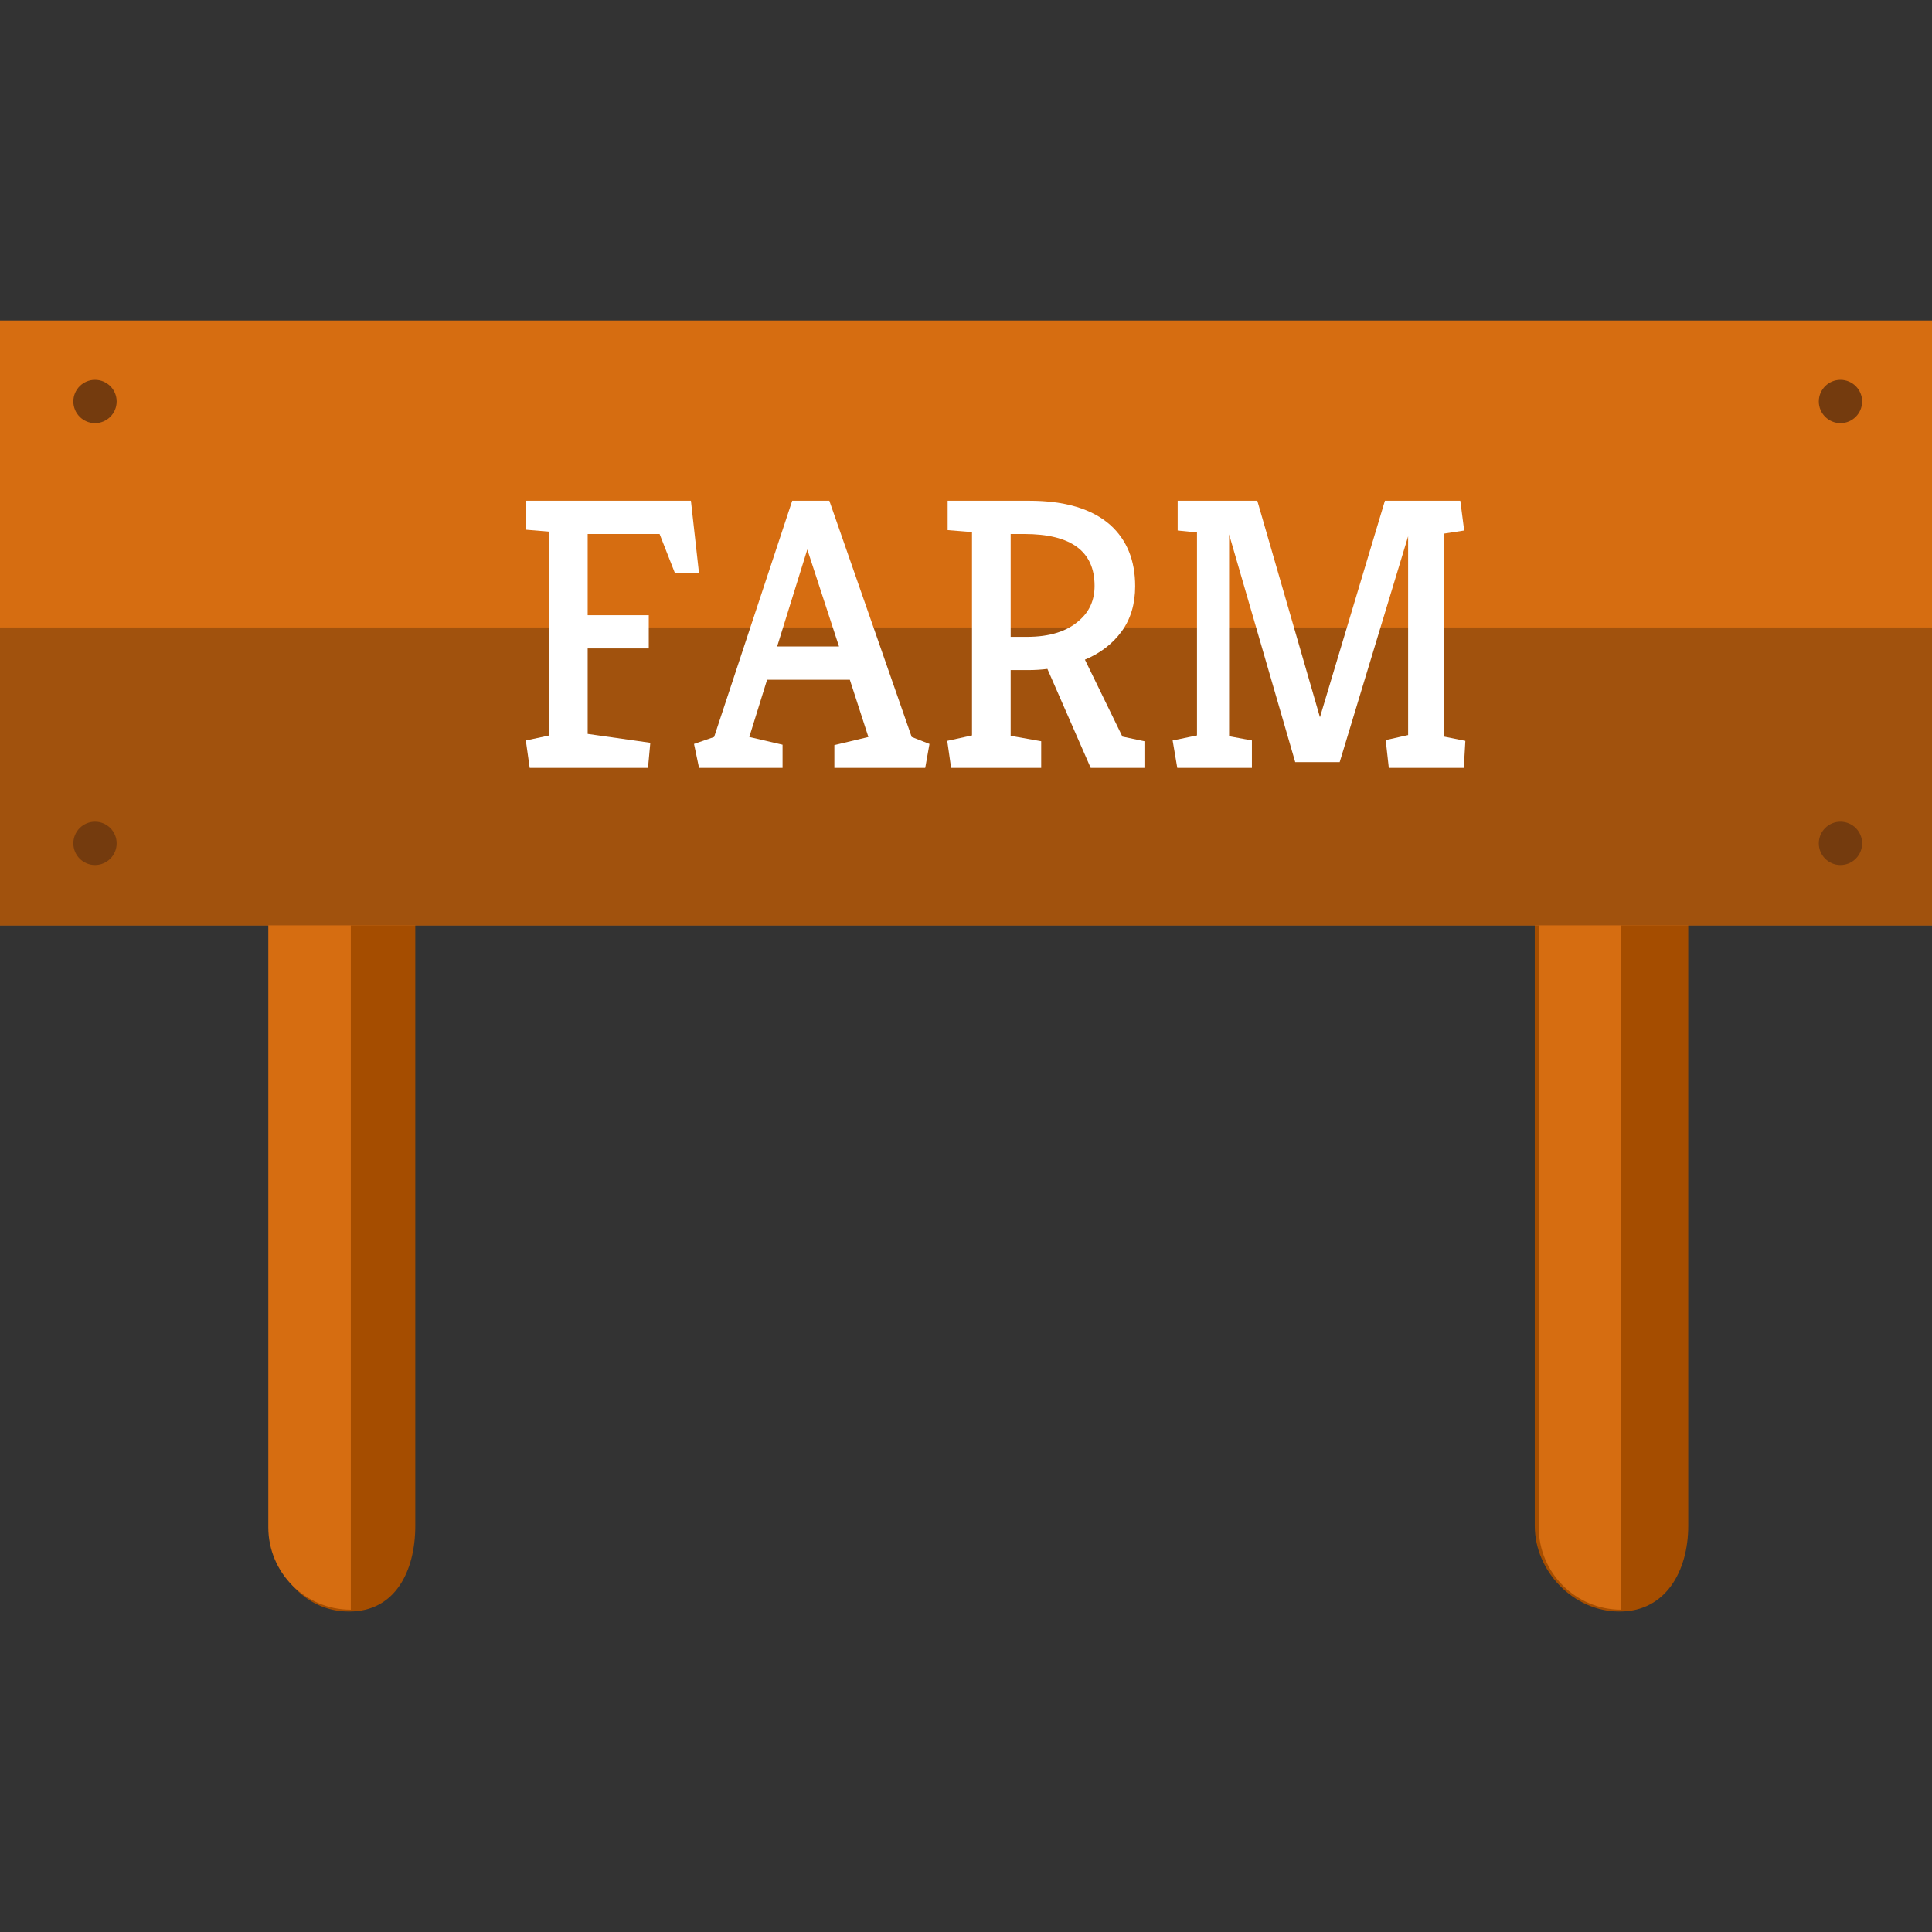 <?xml version="1.0" encoding="iso-8859-1"?>
<!-- Uploaded to: SVG Repo, www.svgrepo.com, Generator: SVG Repo Mixer Tools -->
<!DOCTYPE svg PUBLIC "-//W3C//DTD SVG 1.1//EN" "http://www.w3.org/Graphics/SVG/1.1/DTD/svg11.dtd">
<svg version="1.1" id="Capa_1" xmlns="http://www.w3.org/2000/svg" xmlns:xlink="http://www.w3.org/1999/xlink" 
	 viewBox="0 0 214 214" xml:space="preserve">
<rect x="0" y="0" width="214" height="214" fill="#333333" stroke="none"/>
<g>
	<path style="fill-rule:evenodd;clip-rule:evenodd;fill:#A54D00;" d="M46,169.006c0,5.046-2.246,9.494-7.288,9.494h-0.091
		c-5.042,0-8.621-4.448-8.621-9.494V53.894c0-5.045,3.579-8.394,8.621-8.394h0.091c5.042,0,7.288,3.349,7.288,8.394V169.006z"/>
	<path style="fill-rule:evenodd;clip-rule:evenodd;fill:#D66D11;" d="M38.858,44.918h-0.008c-5.042,0-9.131,4.088-9.131,9.133
		v115.113c0,5.045,4.089,9.135,9.131,9.135h0.008V44.918z"/>
	<circle style="fill-rule:evenodd;clip-rule:evenodd;fill:#743B0E;" cx="38.666" cy="87.3" r="2.4"/>
	<path style="fill-rule:evenodd;clip-rule:evenodd;fill:#A54D00;" d="M187,169.006c0,5.046-2.523,9.494-7.565,9.494h-0.092
		c-5.043,0-9.343-4.448-9.343-9.494V53.894c0-5.045,4.3-8.394,9.343-8.394h0.092c5.042,0,7.565,3.349,7.565,8.394V169.006z"/>
	<path style="fill-rule:evenodd;clip-rule:evenodd;fill:#D66D11;" d="M179.58,44.918h-0.008c-5.043,0-9.132,4.088-9.132,9.133
		v115.113c0,5.045,4.089,9.135,9.132,9.135h0.008V44.918z"/>
	<circle style="fill-rule:evenodd;clip-rule:evenodd;fill:#743B0E;" cx="179.389" cy="87.3" r="2.399"/>
	<rect y="35.5" style="fill-rule:evenodd;clip-rule:evenodd;fill:#D66D11;" width="214" height="67"/>
	<rect y="69.5" style="fill-rule:evenodd;clip-rule:evenodd;fill:#A1520D;" width="214" height="33"/>
	<g>
		<path style="fill:#FFFFFF;" d="M58.672,85.059l-0.429-3.041l2.612-0.557v-22.57l-2.569-0.215v-3.211H76.53l0.899,8.051h-2.655
			l-1.713-4.367h-7.966v8.992h6.767v3.684h-6.767v9.465l6.938,0.984l-0.257,2.785H58.672z"/>
		<path style="fill:#FFFFFF;" d="M76.873,82.402l2.228-0.77l8.65-26.168h4.111l9.123,26.168l1.97,0.77l-0.471,2.656H92.42v-2.527
			l3.769-0.899l-2.056-6.34h-9.165l-1.971,6.34l3.684,0.855v2.57H77.43L76.873,82.402z M86.081,71.609h6.853l-3.512-10.748
			L86.081,71.609z"/>
		<path style="fill:#FFFFFF;" d="M107.665,81.461V58.934l-2.698-0.215v-3.254h9.037c3.968,0,6.966,0.898,8.993,2.697
			c1.827,1.656,2.741,3.912,2.741,6.768c0,1.969-0.5,3.641-1.499,5.01c-1,1.371-2.355,2.414-4.068,3.127l4.154,8.523l2.441,0.514
			v2.955h-5.953l-4.797-10.965c-0.686,0.086-1.386,0.129-2.099,0.129h-1.97v7.281l3.383,0.6v2.955h-9.979l-0.429-2.998
			L107.665,81.461z M121.241,64.887c0-3.826-2.599-5.738-7.794-5.738h-1.499v11.391h1.799c2.54,0,4.481-0.613,5.824-1.842
			C120.685,67.729,121.241,66.457,121.241,64.887z"/>
		<path style="fill:#FFFFFF;" d="M159.957,81.59l2.355,0.471l-0.172,2.998h-8.308l-0.343-3.084l2.483-0.557V59.404l-7.58,25.012
			h-4.925l-7.324-25.227v22.357l2.527,0.471v3.041h-8.266l-0.515-3.041l2.698-0.557V58.977l-2.141-0.215v-3.297h8.822l6.938,23.983
			l7.195-23.983h8.352l0.428,3.297l-2.227,0.344V81.59z"/>
	</g>
	<circle style="fill-rule:evenodd;clip-rule:evenodd;fill:#743B0E;" cx="10.522" cy="44.471" r="2.399"/>
	<circle style="fill-rule:evenodd;clip-rule:evenodd;fill:#743B0E;" cx="10.522" cy="93.417" r="2.399"/>
	<circle style="fill-rule:evenodd;clip-rule:evenodd;fill:#743B0E;" cx="203.862" cy="44.471" r="2.399"/>
	<circle style="fill-rule:evenodd;clip-rule:evenodd;fill:#743B0E;" cx="203.862" cy="93.417" r="2.399"/>
</g>
</svg>